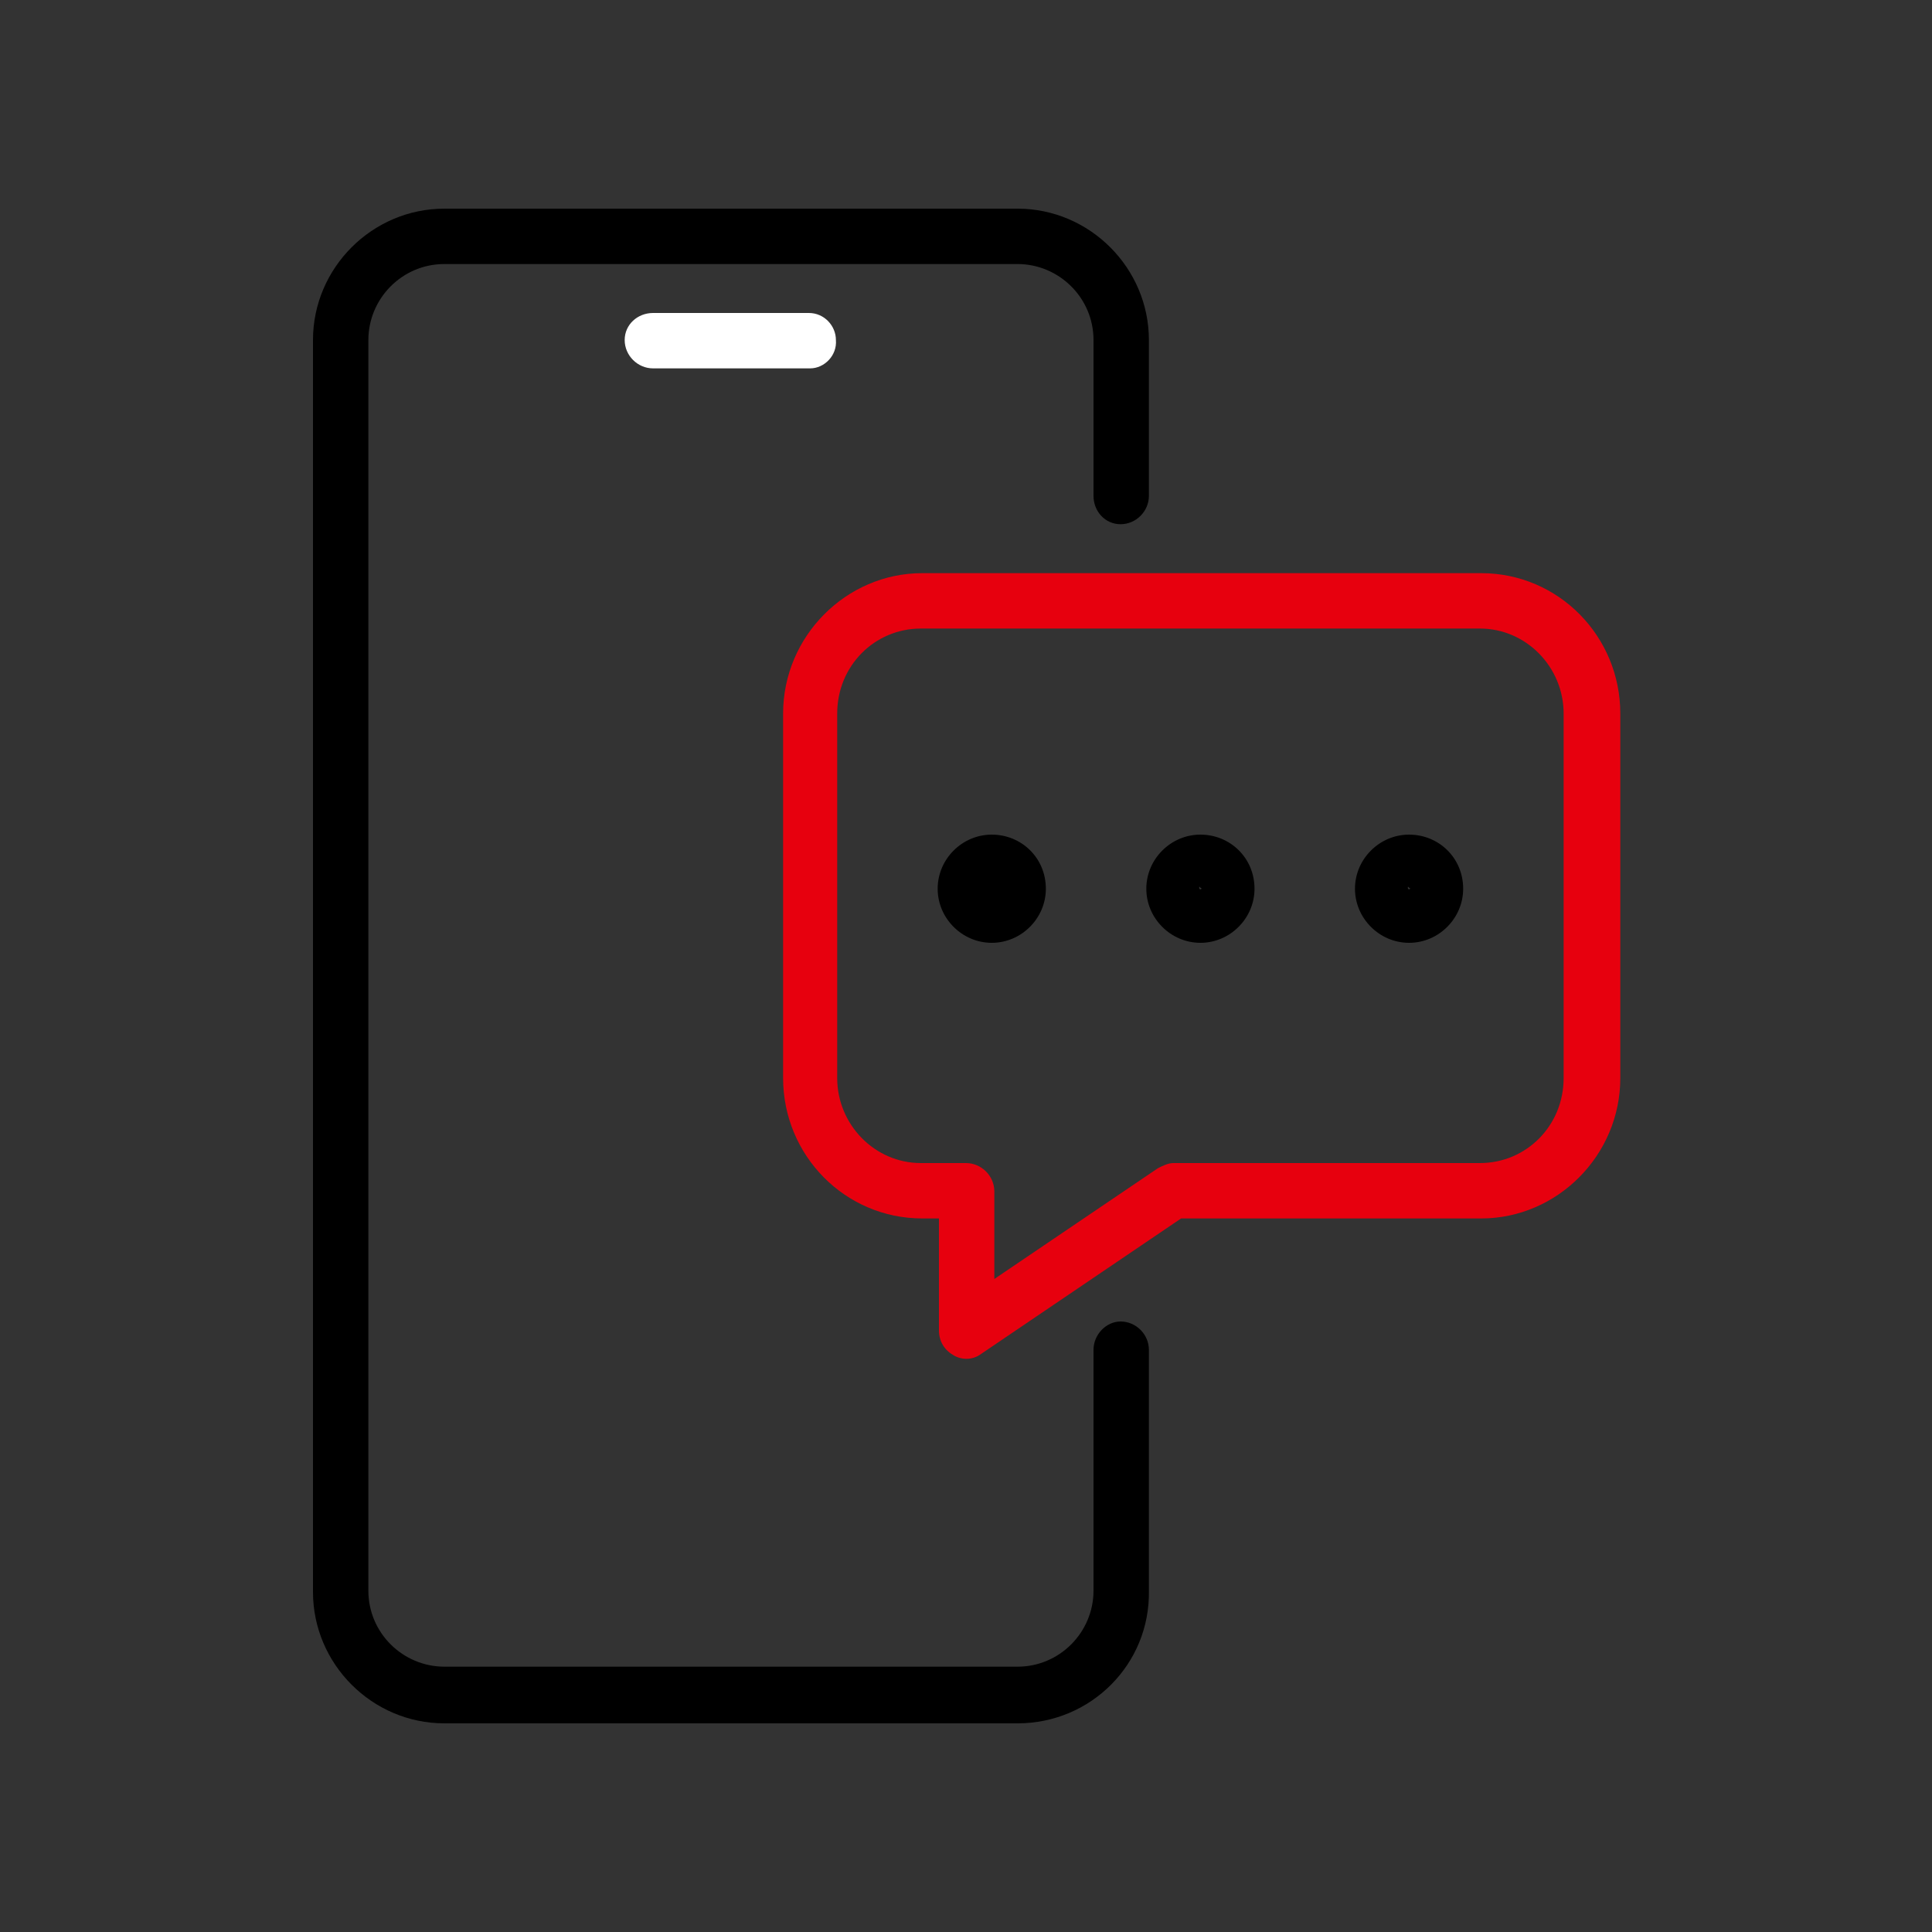<?xml version="1.0" encoding="utf-8"?>
<!-- Generator: $$$/GeneralStr/196=Adobe Illustrator 27.6.0, SVG Export Plug-In . SVG Version: 6.00 Build 0)  -->
<svg version="1.1" id="Layer_1" xmlns="http://www.w3.org/2000/svg" xmlns:xlink="http://www.w3.org/1999/xlink" x="0px" y="0px"
	 viewBox="0 0 150 150" style="enable-background:new 0 0 150 150;" xml:space="preserve">
<rect x="0" y="0" width="150" height="150" fill="#333333" stroke="none"/>
<style type="text/css">
	.st0{fill:#E7000E;}
	.st1{fill:#FFFFFF;}
</style>
<g>
	<g>
		<path d="M77,64.8c-2.3,0-4.2,1.9-4.2,4.2c0,2.3,1.9,4.2,4.2,4.2s4.2-1.9,4.2-4.2C81.2,66.6,79.3,64.8,77,64.8z"/>
		<g>
			<path d="M93.2,68.8C93.1,68.8,93.1,68.9,93.2,68.8c-0.1,0.2,0.2,0.2,0.2,0.1C93.3,68.9,93.3,68.8,93.2,68.8z"/>
			<path d="M93.2,64.8c-2.3,0-4.2,1.9-4.2,4.2c0,2.3,1.9,4.2,4.2,4.2s4.2-1.9,4.2-4.2C97.4,66.6,95.5,64.8,93.2,64.8z M93.1,68.9
				C93.1,68.8,93.2,68.8,93.1,68.9c0.2-0.1,0.2,0,0.2,0C93.3,69.1,93.1,69.1,93.1,68.9z"/>
		</g>
		<g>
			<path d="M109.4,68.8C109.3,68.8,109.3,68.9,109.4,68.8c-0.1,0.2,0.2,0.2,0.2,0.1C109.5,68.9,109.5,68.8,109.4,68.8z"/>
			<path d="M109.4,64.8c-2.3,0-4.2,1.9-4.2,4.2c0,2.3,1.9,4.2,4.2,4.2c2.3,0,4.2-1.9,4.2-4.2C113.6,66.6,111.7,64.8,109.4,64.8z
				 M109.3,68.9C109.3,68.8,109.4,68.8,109.3,68.9c0.2-0.1,0.2,0,0.2,0C109.5,69.1,109.3,69.1,109.3,68.9z"/>
		</g>
	</g>
	<path class="st0" d="M75,105.5c-0.3,0-0.7-0.1-1-0.3c-0.7-0.4-1.1-1.1-1.1-1.9v-8.7h-1.3c-6,0-10.8-4.9-10.8-10.9V55.4
		c0-6,4.9-10.9,10.8-10.9H115c6,0,10.8,4.9,10.8,10.9v28.3c0,6-4.9,10.9-10.8,10.9H91.7l-15.5,10.5C75.8,105.4,75.4,105.5,75,105.5z
		 M71.5,48.8c-3.6,0-6.5,2.9-6.5,6.6v28.3c0,3.6,2.9,6.6,6.5,6.6H75c1.2,0,2.2,1,2.2,2.2v6.8l12.7-8.6c0.4-0.2,0.8-0.4,1.2-0.4h23.8
		c3.6,0,6.5-2.9,6.5-6.6V55.4c0-3.6-2.9-6.6-6.5-6.6C114.9,48.8,71.5,48.8,71.5,48.8z"/>
	<path d="M79,133.8H34.5c-5.6,0-10.2-4.6-10.2-10.2V26.4c0-5.6,4.6-10.2,10.2-10.2H79c5.6,0,10.2,4.6,10.2,10.2v12.1
		c0,1.2-1,2.2-2.2,2.2s-2.1-1-2.1-2.2V26.4c0-3.3-2.7-5.9-5.9-5.9H34.5c-3.3,0-5.9,2.7-5.9,5.9v97.1c0,3.3,2.7,5.9,5.9,5.9H79
		c3.3,0,5.9-2.7,5.9-5.9v-18.7c0-1.2,1-2.2,2.1-2.2c1.2,0,2.2,1,2.2,2.2v18.7C89.3,129.2,84.7,133.8,79,133.8z"/>
	<path class="st1" d="M62.9,28.6H50.7c-1.2,0-2.2-1-2.2-2.2s1-2.1,2.2-2.1h12.1c1.2,0,2.1,1,2.1,2.1C65,27.6,64,28.6,62.9,28.6z"/>
</g>
</svg>
